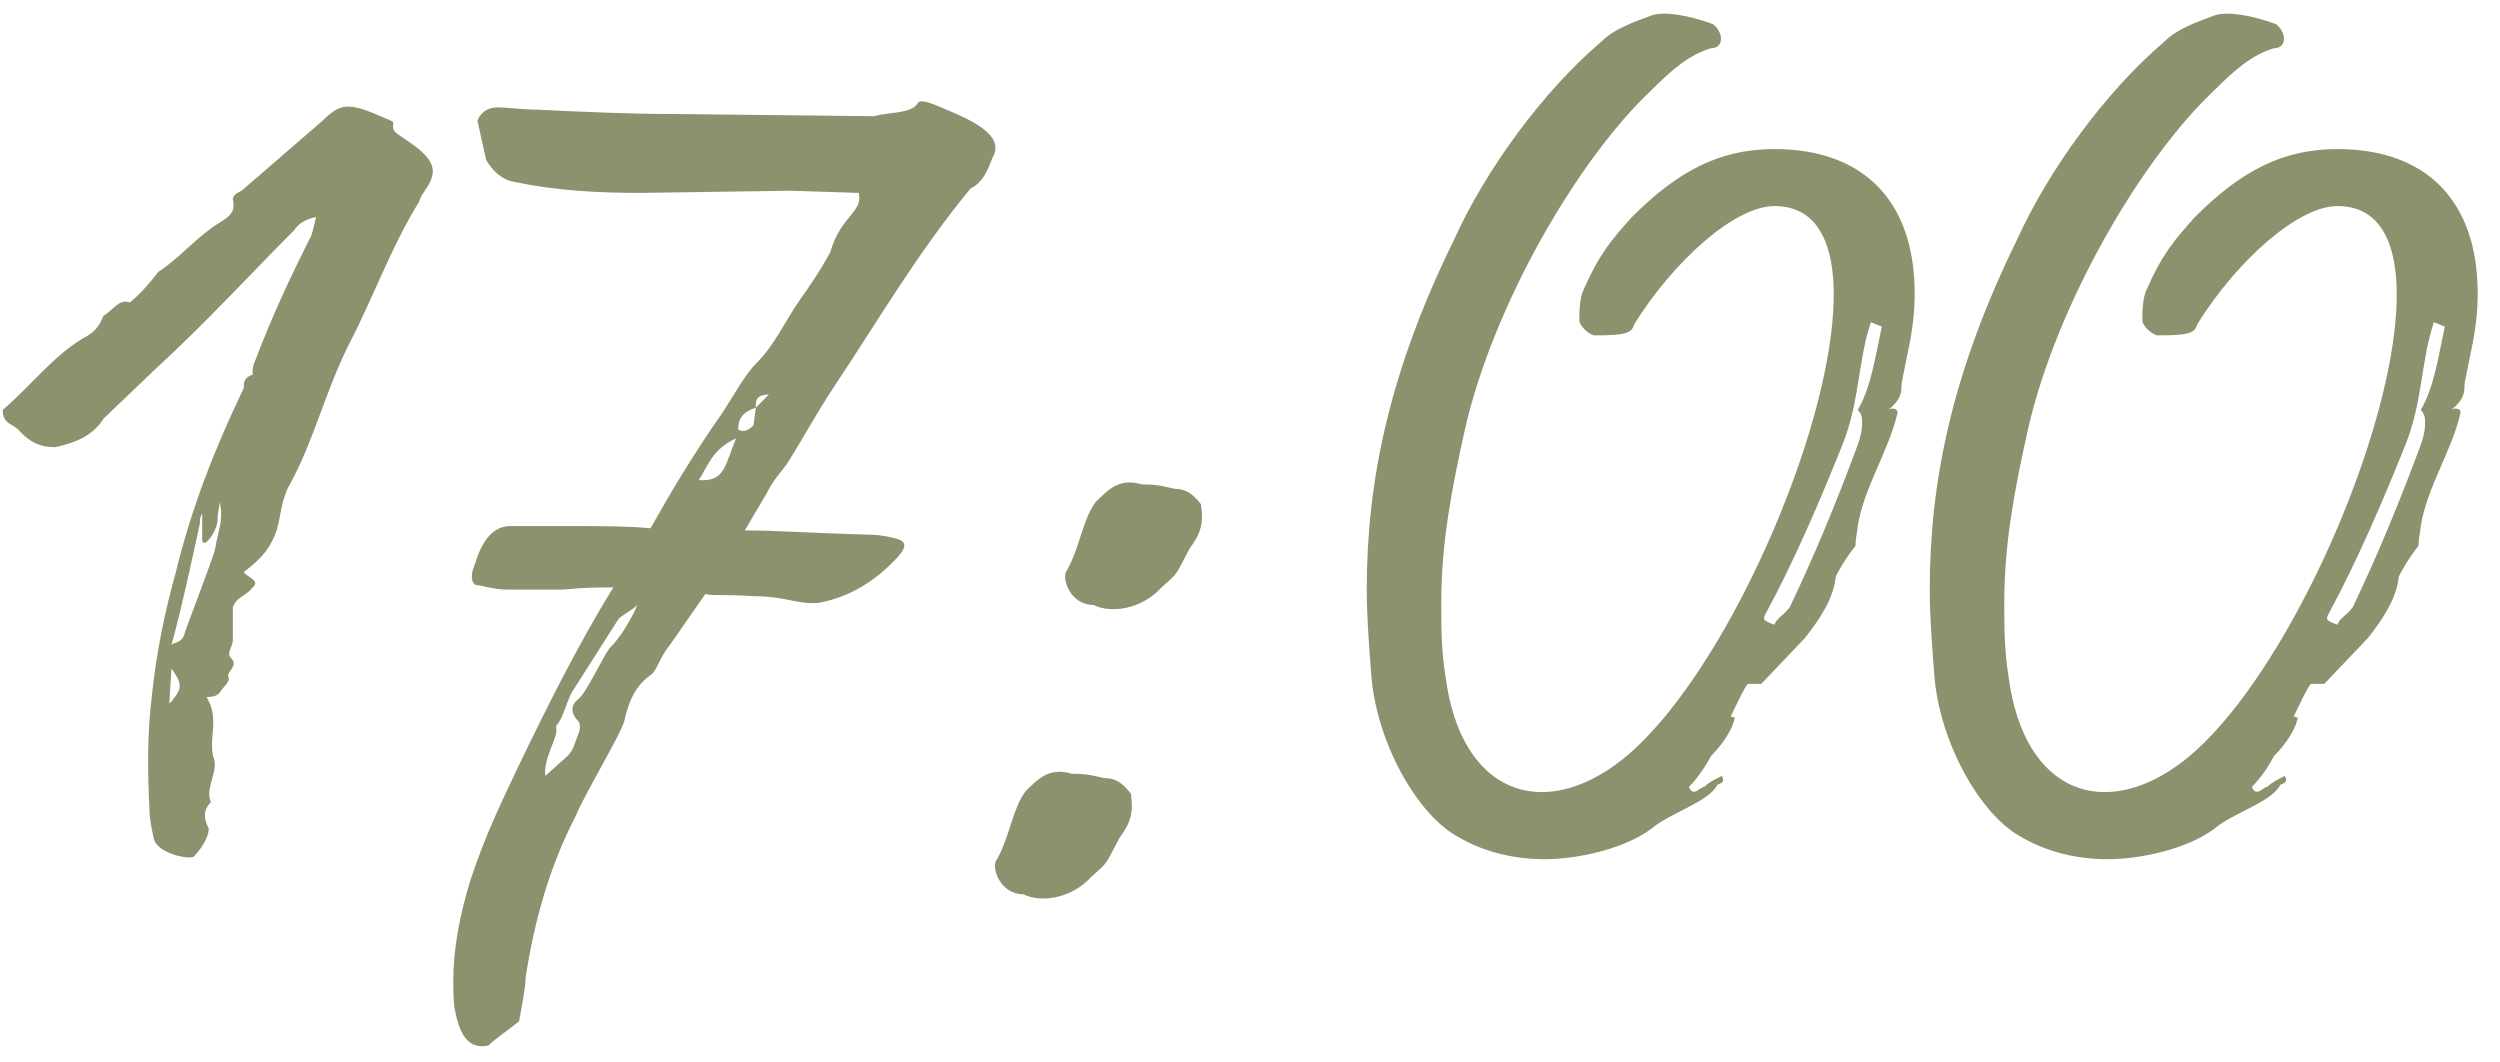 <?xml version="1.0" encoding="UTF-8"?> <svg xmlns="http://www.w3.org/2000/svg" width="73" height="31" viewBox="0 0 73 31" fill="none"><path d="M5.647 25.025C5.391 25.089 4.623 24.897 4.495 24.513C4.431 24.193 4.367 23.937 4.367 23.681C4.303 22.529 4.303 21.377 4.431 20.353C4.559 19.073 4.815 17.857 5.135 16.705C5.583 14.849 6.287 13.057 7.119 11.329V11.265C7.119 11.201 7.119 11.009 7.375 10.945C7.375 10.817 7.375 10.689 7.439 10.561C7.951 9.217 8.463 8.129 9.039 6.977C9.103 6.913 9.167 6.593 9.231 6.337C8.911 6.401 8.719 6.529 8.591 6.721C7.311 8.001 6.031 9.409 4.495 10.817L3.023 12.225C2.703 12.737 2.191 12.929 1.615 13.057C1.103 13.057 0.847 12.865 0.591 12.609C0.399 12.353 0.079 12.417 0.079 11.969C0.911 11.265 1.615 10.305 2.575 9.793C2.767 9.665 2.895 9.537 3.023 9.217C3.279 9.089 3.471 8.705 3.791 8.833C4.111 8.577 4.431 8.193 4.623 7.937C5.135 7.617 5.647 7.041 6.095 6.721C6.479 6.401 6.927 6.337 6.799 5.825C6.799 5.697 6.927 5.633 7.055 5.569L9.423 3.521C9.999 2.945 10.255 3.009 11.407 3.521C11.599 3.585 11.343 3.713 11.599 3.905C12.047 4.225 12.751 4.609 12.623 5.121C12.559 5.441 12.303 5.633 12.239 5.889C11.407 7.233 10.895 8.705 10.191 10.049C9.487 11.457 9.167 12.865 8.463 14.145C8.207 14.593 8.207 15.041 8.079 15.489C7.887 16.001 7.695 16.257 7.119 16.705C7.183 16.833 7.631 16.961 7.375 17.153C7.183 17.409 6.927 17.409 6.799 17.729V18.689C6.799 18.881 6.607 19.073 6.735 19.201C6.991 19.457 6.607 19.585 6.671 19.777C6.735 19.905 6.479 20.097 6.415 20.225C6.351 20.289 6.287 20.353 6.031 20.353C6.415 20.993 6.095 21.505 6.223 22.081C6.415 22.529 5.967 22.977 6.159 23.425C5.903 23.681 5.967 23.937 6.095 24.193C6.095 24.513 5.775 24.897 5.647 25.025ZM5.007 18.817C5.135 18.753 5.327 18.753 5.391 18.497C5.391 18.433 6.223 16.321 6.287 16.001C6.351 15.553 6.543 15.169 6.415 14.657C6.415 14.785 6.351 14.913 6.351 15.233C6.287 15.617 5.903 16.065 5.903 15.745V14.977C5.903 15.041 5.839 15.041 5.839 15.233C5.903 15.041 5.199 18.241 5.007 18.817ZM4.943 20.545L5.007 20.481C5.327 20.097 5.327 19.969 5.007 19.521L4.943 20.545ZM27.636 3.201C28.404 3.521 29.364 3.969 28.98 4.609C28.852 4.929 28.724 5.313 28.34 5.505C26.804 7.361 25.652 9.345 24.372 11.265C23.86 12.033 23.412 12.865 22.964 13.569C22.772 13.825 22.58 14.017 22.388 14.401L21.748 15.489C22.772 15.489 23.284 15.553 25.524 15.617C25.652 15.617 26.036 15.681 26.228 15.745C26.612 15.873 26.292 16.193 26.036 16.449C25.14 17.345 24.244 17.537 23.924 17.601C23.284 17.665 22.964 17.409 22.004 17.409C21.108 17.345 20.852 17.409 20.596 17.345L19.572 18.817C19.252 19.201 19.188 19.585 18.996 19.713C18.548 20.033 18.356 20.481 18.228 21.057C18.164 21.377 17.012 23.297 16.82 23.809C16.052 25.281 15.604 26.881 15.348 28.545C15.348 28.865 15.22 29.441 15.156 29.825C14.836 30.081 14.452 30.337 14.26 30.529C13.684 30.657 13.428 30.209 13.3 29.569C13.236 29.313 13.236 28.929 13.236 28.609C13.236 27.713 13.428 26.689 13.748 25.665C14.196 24.321 14.644 23.425 15.156 22.337C15.988 20.609 16.884 18.817 17.908 17.153C17.46 17.153 17.076 17.153 16.436 17.217H14.836C14.388 17.217 14.068 17.089 13.94 17.089C13.812 17.089 13.684 16.897 13.876 16.449C14.068 15.809 14.388 15.361 14.9 15.361H16.244C17.652 15.361 18.292 15.361 18.996 15.425C19.572 14.401 20.212 13.313 21.108 12.033C21.364 11.649 21.748 10.945 22.068 10.625C22.644 10.049 22.9 9.409 23.348 8.769C23.988 7.873 24.244 7.361 24.244 7.361C24.564 6.273 25.204 6.209 25.076 5.633L23.092 5.569L18.74 5.633C17.46 5.633 16.244 5.569 15.028 5.313C14.644 5.249 14.388 4.993 14.196 4.673L13.94 3.521C13.94 3.521 14.068 3.137 14.516 3.137C14.836 3.137 15.284 3.201 15.668 3.201C17.012 3.265 18.356 3.329 19.7 3.329L25.524 3.393C25.972 3.265 26.612 3.329 26.804 3.009C26.868 2.881 27.188 3.009 27.636 3.201ZM22.068 11.905L22.452 11.521C22.068 11.521 22.068 11.713 22.068 11.905C21.684 12.033 21.556 12.225 21.556 12.545C21.684 12.609 21.812 12.609 22.004 12.417L22.068 11.905ZM21.492 12.801C20.788 13.121 20.66 13.633 20.404 14.017C21.172 14.081 21.172 13.569 21.492 12.801ZM17.844 18.881C18.1 18.625 18.42 18.113 18.612 17.665C18.42 17.857 18.1 17.985 18.036 18.113L16.692 20.225C16.5 20.609 16.436 20.993 16.244 21.185V21.377C16.244 21.569 15.86 22.209 15.924 22.657L16.564 22.081C16.756 21.889 16.756 21.761 16.884 21.441C16.948 21.313 16.948 21.121 16.884 21.057C16.692 20.865 16.628 20.609 16.884 20.417C17.14 20.225 17.716 18.945 17.844 18.881ZM31.931 17.665C31.227 17.665 30.971 16.833 31.163 16.641C31.547 15.937 31.611 15.169 31.995 14.657C32.379 14.273 32.699 13.953 33.339 14.145C33.851 14.145 33.979 14.209 34.299 14.273C34.619 14.273 34.811 14.401 35.067 14.721C35.131 15.169 35.131 15.489 34.747 16.001C34.299 16.833 34.427 16.705 33.915 17.153C33.339 17.793 32.443 17.921 31.931 17.665ZM29.883 26.113C29.179 26.113 28.923 25.281 29.115 25.089C29.499 24.385 29.563 23.617 29.947 23.105C30.331 22.721 30.651 22.401 31.291 22.593C31.803 22.593 31.931 22.657 32.251 22.721C32.571 22.721 32.763 22.849 33.019 23.169C33.083 23.617 33.083 23.937 32.699 24.449C32.251 25.281 32.379 25.153 31.867 25.601C31.291 26.241 30.395 26.369 29.883 26.113ZM51.813 4.353C54.373 4.353 55.909 5.825 55.909 8.577C55.909 9.089 55.845 9.665 55.717 10.241L55.525 11.201C55.525 11.457 55.525 11.649 55.141 11.969C55.205 11.905 55.461 11.905 55.397 12.097C55.141 13.185 54.437 14.209 54.245 15.361C54.245 15.489 54.181 15.681 54.181 15.937C53.925 16.257 53.733 16.577 53.605 16.833C53.541 17.473 53.157 18.049 52.709 18.625L51.429 19.969H51.045C50.981 19.969 50.597 20.801 50.533 20.929C50.661 20.929 50.597 20.993 50.661 20.929C50.597 21.313 50.277 21.761 49.957 22.081C49.829 22.337 49.573 22.721 49.317 22.977C49.445 23.297 49.637 22.977 49.765 22.977C49.893 22.849 50.021 22.785 50.277 22.657C50.341 22.785 50.341 22.849 50.149 22.913C49.893 23.425 48.741 23.745 48.229 24.193C47.461 24.769 46.117 25.089 45.093 25.089C44.261 25.089 43.365 24.897 42.597 24.449C41.381 23.809 40.165 21.633 40.037 19.649C39.973 18.817 39.909 17.985 39.909 17.217C39.909 14.081 40.549 10.881 42.469 6.977C43.365 4.993 45.029 2.689 46.757 1.217C47.141 0.833 47.717 0.641 48.229 0.449C48.613 0.321 49.317 0.449 50.021 0.705C50.341 0.961 50.341 1.409 49.957 1.409C49.317 1.601 48.805 2.049 48.229 2.625C46.053 4.673 43.621 8.897 42.789 12.481C42.405 14.209 42.085 15.809 42.085 17.601C42.085 18.305 42.085 19.009 42.213 19.777C42.661 23.169 45.029 24.001 47.333 22.209C51.429 19.009 56.165 6.017 51.813 6.017C50.661 6.017 48.869 7.617 47.717 9.473C47.653 9.729 47.461 9.793 46.565 9.793C46.437 9.793 46.117 9.537 46.117 9.345C46.117 9.153 46.117 8.705 46.245 8.449C46.693 7.425 47.077 6.977 47.653 6.337C48.997 4.993 50.213 4.353 51.813 4.353ZM54.373 12.353C54.373 12.225 54.373 12.097 54.245 11.969C54.629 11.329 54.757 10.433 54.949 9.537L54.629 9.409C54.245 10.561 54.309 11.713 53.797 12.993C53.157 14.593 52.389 16.385 51.557 17.921C51.493 18.049 51.429 18.113 51.813 18.241C51.877 18.049 52.069 17.985 52.261 17.729C52.965 16.257 53.605 14.721 54.245 12.993C54.309 12.801 54.373 12.609 54.373 12.353ZM68.253 4.353C70.813 4.353 72.349 5.825 72.349 8.577C72.349 9.089 72.285 9.665 72.157 10.241L71.965 11.201C71.965 11.457 71.965 11.649 71.581 11.969C71.645 11.905 71.901 11.905 71.837 12.097C71.581 13.185 70.877 14.209 70.685 15.361C70.685 15.489 70.621 15.681 70.621 15.937C70.365 16.257 70.173 16.577 70.045 16.833C69.981 17.473 69.597 18.049 69.149 18.625L67.869 19.969H67.485C67.421 19.969 67.037 20.801 66.973 20.929C67.101 20.929 67.037 20.993 67.101 20.929C67.037 21.313 66.717 21.761 66.397 22.081C66.269 22.337 66.013 22.721 65.757 22.977C65.885 23.297 66.077 22.977 66.205 22.977C66.333 22.849 66.461 22.785 66.717 22.657C66.781 22.785 66.781 22.849 66.589 22.913C66.333 23.425 65.181 23.745 64.669 24.193C63.901 24.769 62.557 25.089 61.533 25.089C60.701 25.089 59.805 24.897 59.037 24.449C57.821 23.809 56.605 21.633 56.477 19.649C56.413 18.817 56.349 17.985 56.349 17.217C56.349 14.081 56.989 10.881 58.909 6.977C59.805 4.993 61.469 2.689 63.197 1.217C63.581 0.833 64.157 0.641 64.669 0.449C65.053 0.321 65.757 0.449 66.461 0.705C66.781 0.961 66.781 1.409 66.397 1.409C65.757 1.601 65.245 2.049 64.669 2.625C62.493 4.673 60.061 8.897 59.229 12.481C58.845 14.209 58.525 15.809 58.525 17.601C58.525 18.305 58.525 19.009 58.653 19.777C59.101 23.169 61.469 24.001 63.773 22.209C67.869 19.009 72.605 6.017 68.253 6.017C67.101 6.017 65.309 7.617 64.157 9.473C64.093 9.729 63.901 9.793 63.005 9.793C62.877 9.793 62.557 9.537 62.557 9.345C62.557 9.153 62.557 8.705 62.685 8.449C63.133 7.425 63.517 6.977 64.093 6.337C65.437 4.993 66.653 4.353 68.253 4.353ZM70.813 12.353C70.813 12.225 70.813 12.097 70.685 11.969C71.069 11.329 71.197 10.433 71.389 9.537L71.069 9.409C70.685 10.561 70.749 11.713 70.237 12.993C69.597 14.593 68.829 16.385 67.997 17.921C67.933 18.049 67.869 18.113 68.253 18.241C68.317 18.049 68.509 17.985 68.701 17.729C69.405 16.257 70.045 14.721 70.685 12.993C70.749 12.801 70.813 12.609 70.813 12.353Z" fill="#8C926E"></path></svg> 